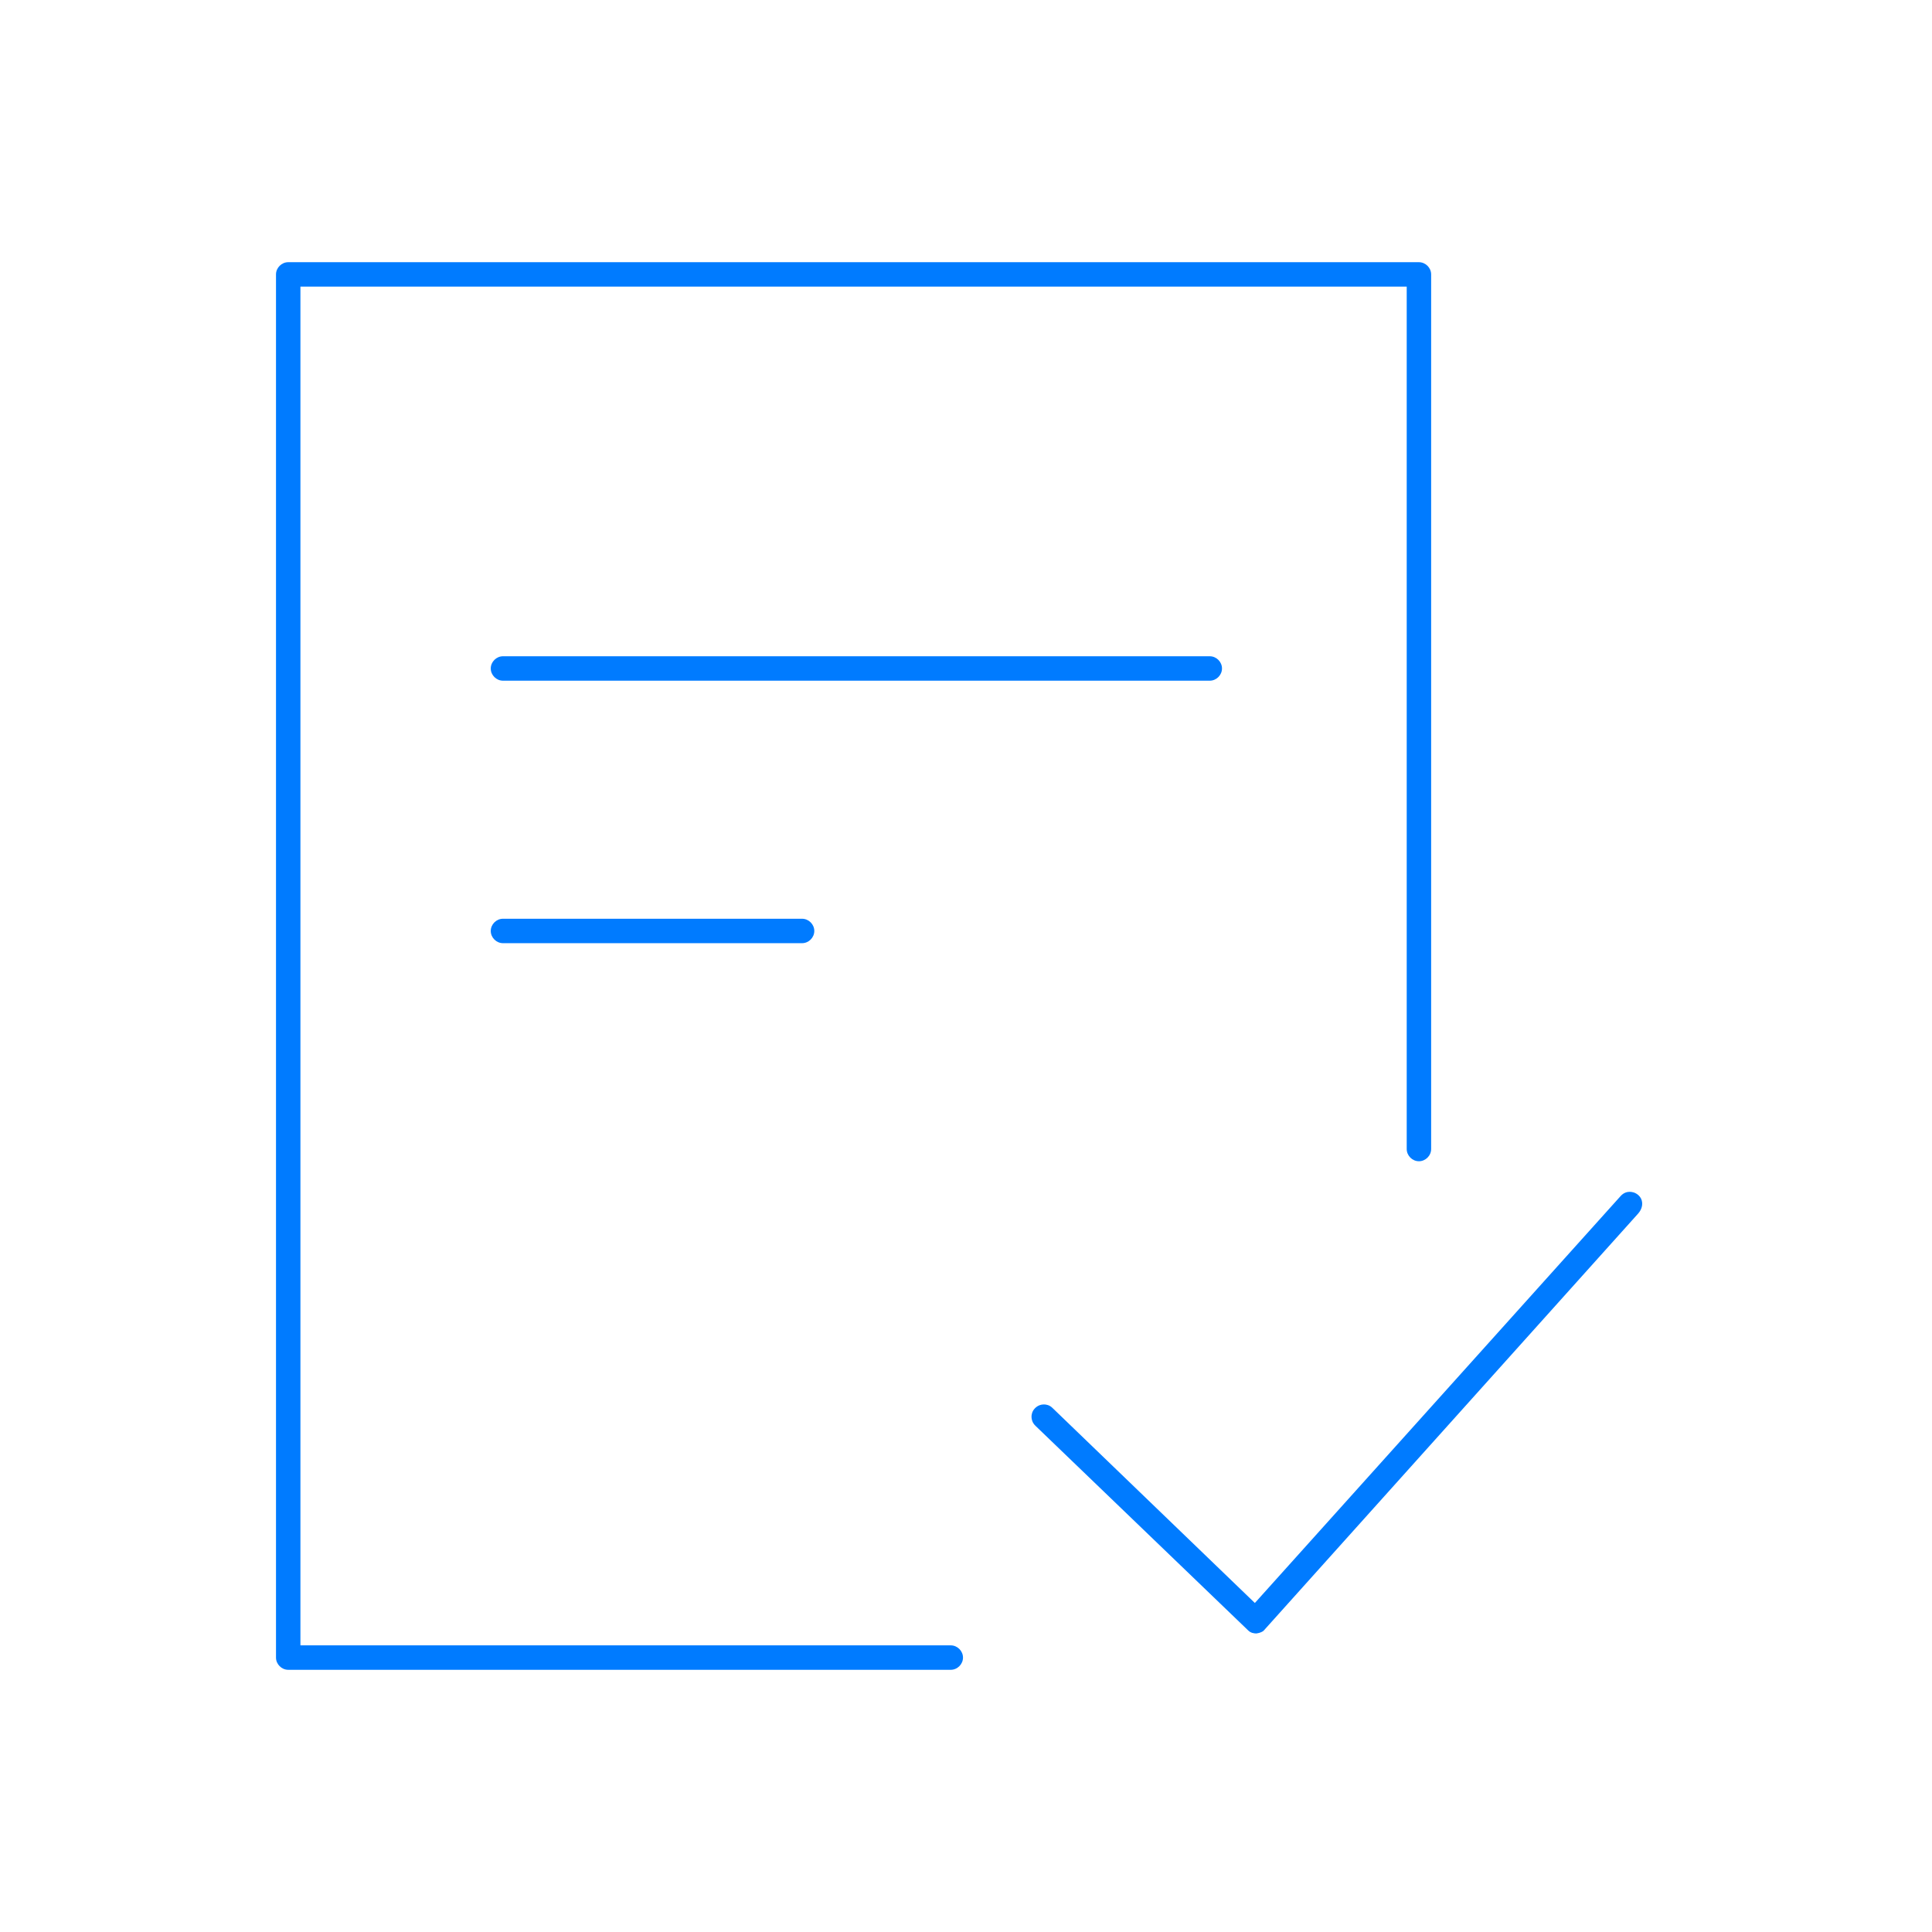 <?xml version="1.0" encoding="UTF-8"?> <svg xmlns="http://www.w3.org/2000/svg" xmlns:xlink="http://www.w3.org/1999/xlink" width="140px" height="140px" viewBox="0 0 140 140" version="1.1"><title>shop-003</title><g id="Page-1" stroke="none" stroke-width="1" fill="none" fill-rule="evenodd"><g id="shop-003"><path d="M36.447,49.325 C35.968,49.325 35.562,48.92 35.562,48.439 C35.562,47.96 35.968,47.555 36.447,47.555 L87.664,47.555 C88.145,47.555 88.55,47.96 88.55,48.439 C88.55,48.92 88.145,49.325 87.664,49.325 L36.447,49.325 Z M36.447,68.346 C35.968,68.346 35.562,67.941 35.562,67.461 C35.562,66.981 35.968,66.576 36.447,66.576 L58.122,66.576 C58.602,66.576 59.007,66.981 59.007,67.461 C59.007,67.941 58.602,68.346 58.122,68.346 L36.447,68.346 Z M91.042,118.367 C90.871,118.367 90.628,118.329 90.45,118.149 L75.036,103.322 C74.804,103.101 74.752,102.853 74.747,102.682 C74.744,102.516 74.782,102.273 74.991,102.055 C75.228,101.808 75.506,101.771 75.65,101.771 C75.809,101.771 76.045,101.813 76.255,102.014 L90.932,116.158 L117.425,86.683 C117.66,86.415 117.918,86.364 118.097,86.364 C118.257,86.364 118.497,86.406 118.723,86.605 C118.891,86.754 118.984,86.944 118.998,87.167 C119.008,87.321 118.982,87.628 118.704,87.942 L91.568,118.165 C91.516,118.223 91.313,118.334 91.045,118.367 L91.042,118.367 Z M20.885,121 C20.405,121 20,120.595 20,120.115 L20,19.885 C20,19.405 20.405,19 20.885,19 L102.82,19 C103.301,19 103.706,19.405 103.706,19.885 L103.706,83.263 C103.706,83.743 103.301,84.148 102.82,84.148 C102.341,84.148 101.936,83.743 101.936,83.263 L101.936,20.77 L21.77,20.77 L21.77,119.229 L68.897,119.229 C69.377,119.229 69.782,119.635 69.782,120.115 C69.782,120.595 69.377,121 68.897,121 L20.885,121 Z" fill="#007BFF" fill-rule="nonzero"></path><rect id="Rectangle-Copy-2" x="0" y="0" width="140" height="140"></rect></g></g></svg> 